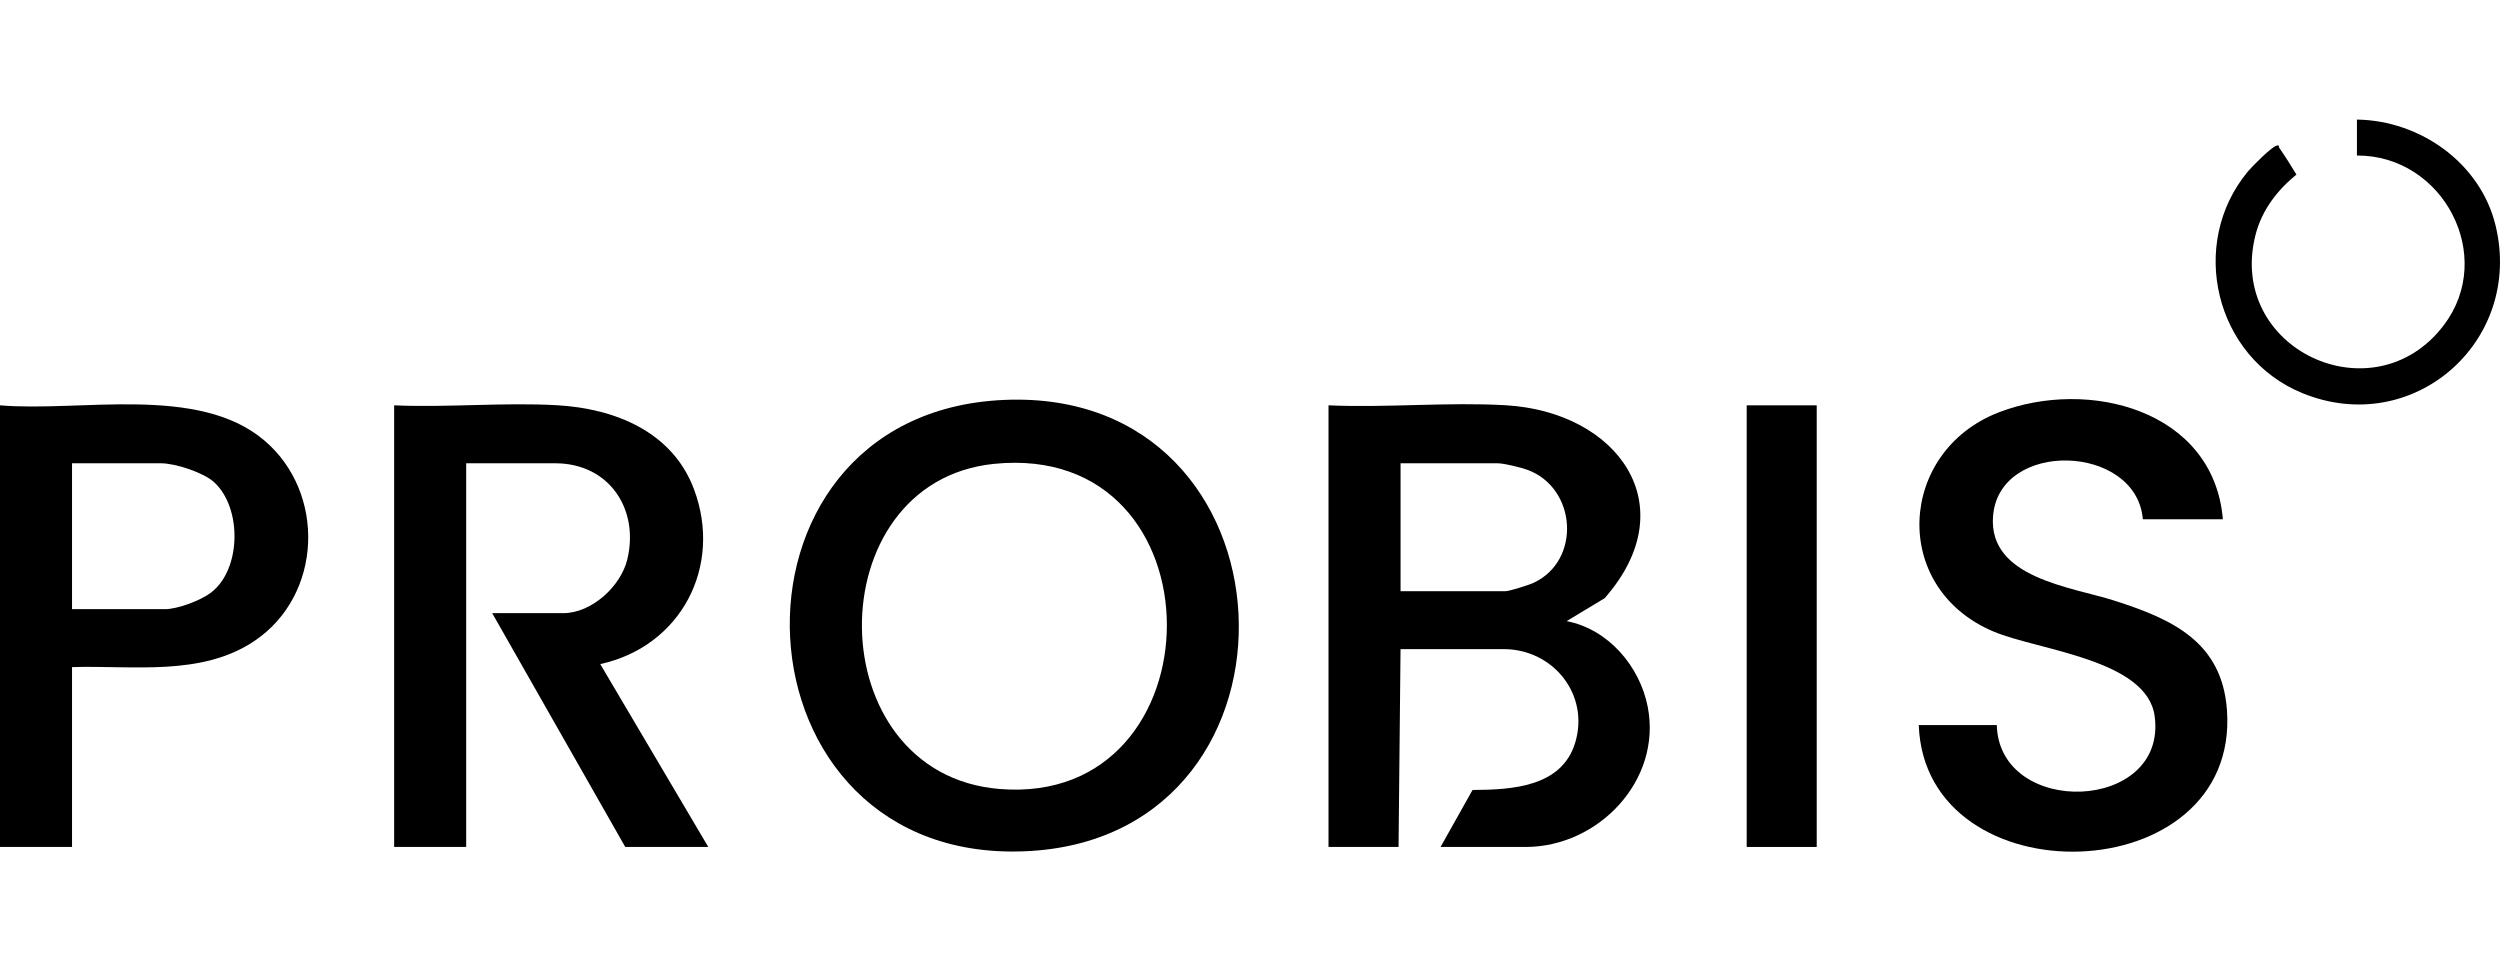 <?xml version="1.0" encoding="utf-8"?>
<svg xmlns="http://www.w3.org/2000/svg" data-name="Ebene 1" id="Ebene_1" viewBox="0 0 574 223">
  <path d="M305.029,93.064c13.358.596,27.393-.791,40.674-.019,25.717,1.494,41.416,23.04,22.726,44.3l-8.733,5.265c9.553,1.84,16.819,10.356,18.629,19.709,3.263,16.855-11.313,32.142-28.048,32.142h-19.524l7.344-13.082c8.983-.05,20.483-.646,23.572-10.868,3.328-11.01-5.04-21.473-16.446-21.473h-23.658l-.459,45.422h-16.078v-101.397ZM321.567,135.733h24.118c.898,0,5.324-1.41,6.374-1.893,11.028-5.078,10.014-21.829-1.424-25.991-1.468-.534-5.386-1.48-6.787-1.48h-22.28v29.364Z"/>
  <path d="M230.515,91.822c68.628-3.01,72.858,99.327,6.292,103.551-70.405,4.469-75.211-100.528-6.292-103.551ZM228.218,106.504c-40.794,4.151-40.477,71.198,1.251,74.644,51.098,4.219,51.839-80.046-1.251-74.644Z"/>
  <path d="M90.498,93.064c12.305.545,25.222-.723,37.459-.019,13.186.758,26.372,6.048,31.339,19.169,6.744,17.818-2.961,36.224-21.478,40.262l24.803,41.985h-19.064l-30.549-53.681h16.308c6.532,0,13.236-6.164,14.722-12.366,2.771-11.565-4.218-22.045-16.56-22.045h-20.442v88.091h-16.538v-101.397Z"/>
  <path d="M510.373,119.216h-18.375c-1.478-17.373-33.105-18.376-34.402-.627-1.033,14.133,17.929,16.144,27.863,19.316,13.242,4.228,24.717,9.423,25.85,25.11,3.022,41.839-69.326,43.674-70.762,3.459h17.916c.586,21.334,39.187,20.074,36.252-2.026-1.737-13.08-26.766-15.121-37.024-19.456-23.768-10.044-21.907-41.38,1.237-50.317,20.532-7.928,49.318-.593,51.445,24.541Z"/>
  <path d="M16.538,153.167v41.293H0v-101.397c18.433,1.575,45.467-4.797,60.644,8.024,14.228,12.019,13.416,35.504-2.158,46.03-12.228,8.265-28.007,5.618-41.948,6.05ZM16.538,139.862h21.361c2.866,0,8.15-1.986,10.487-3.749,7.052-5.321,7.224-19.488.778-25.395-2.448-2.244-8.939-4.349-12.183-4.349h-20.442v33.493Z"/>
  <rect height="101.397" width="16.078" x="401.04" y="93.064"/>
  <path d="M541.151,27.454c14.575.215,28.399,10.006,31.852,24.391,6.38,26.576-18.99,48.83-44.42,38.4-20.033-8.216-26.263-34.25-12.474-50.868.998-1.202,5.266-5.472,6.5-5.905.851-.298.528.211.746.524,1.37,1.966,2.664,4.029,3.903,6.079-4.451,3.649-7.96,8.194-9.402,13.894-6.625,26.184,27.119,41.933,43.238,20.702,12.072-15.901-.215-39.072-19.943-38.959v-8.259Z"/>
</svg>